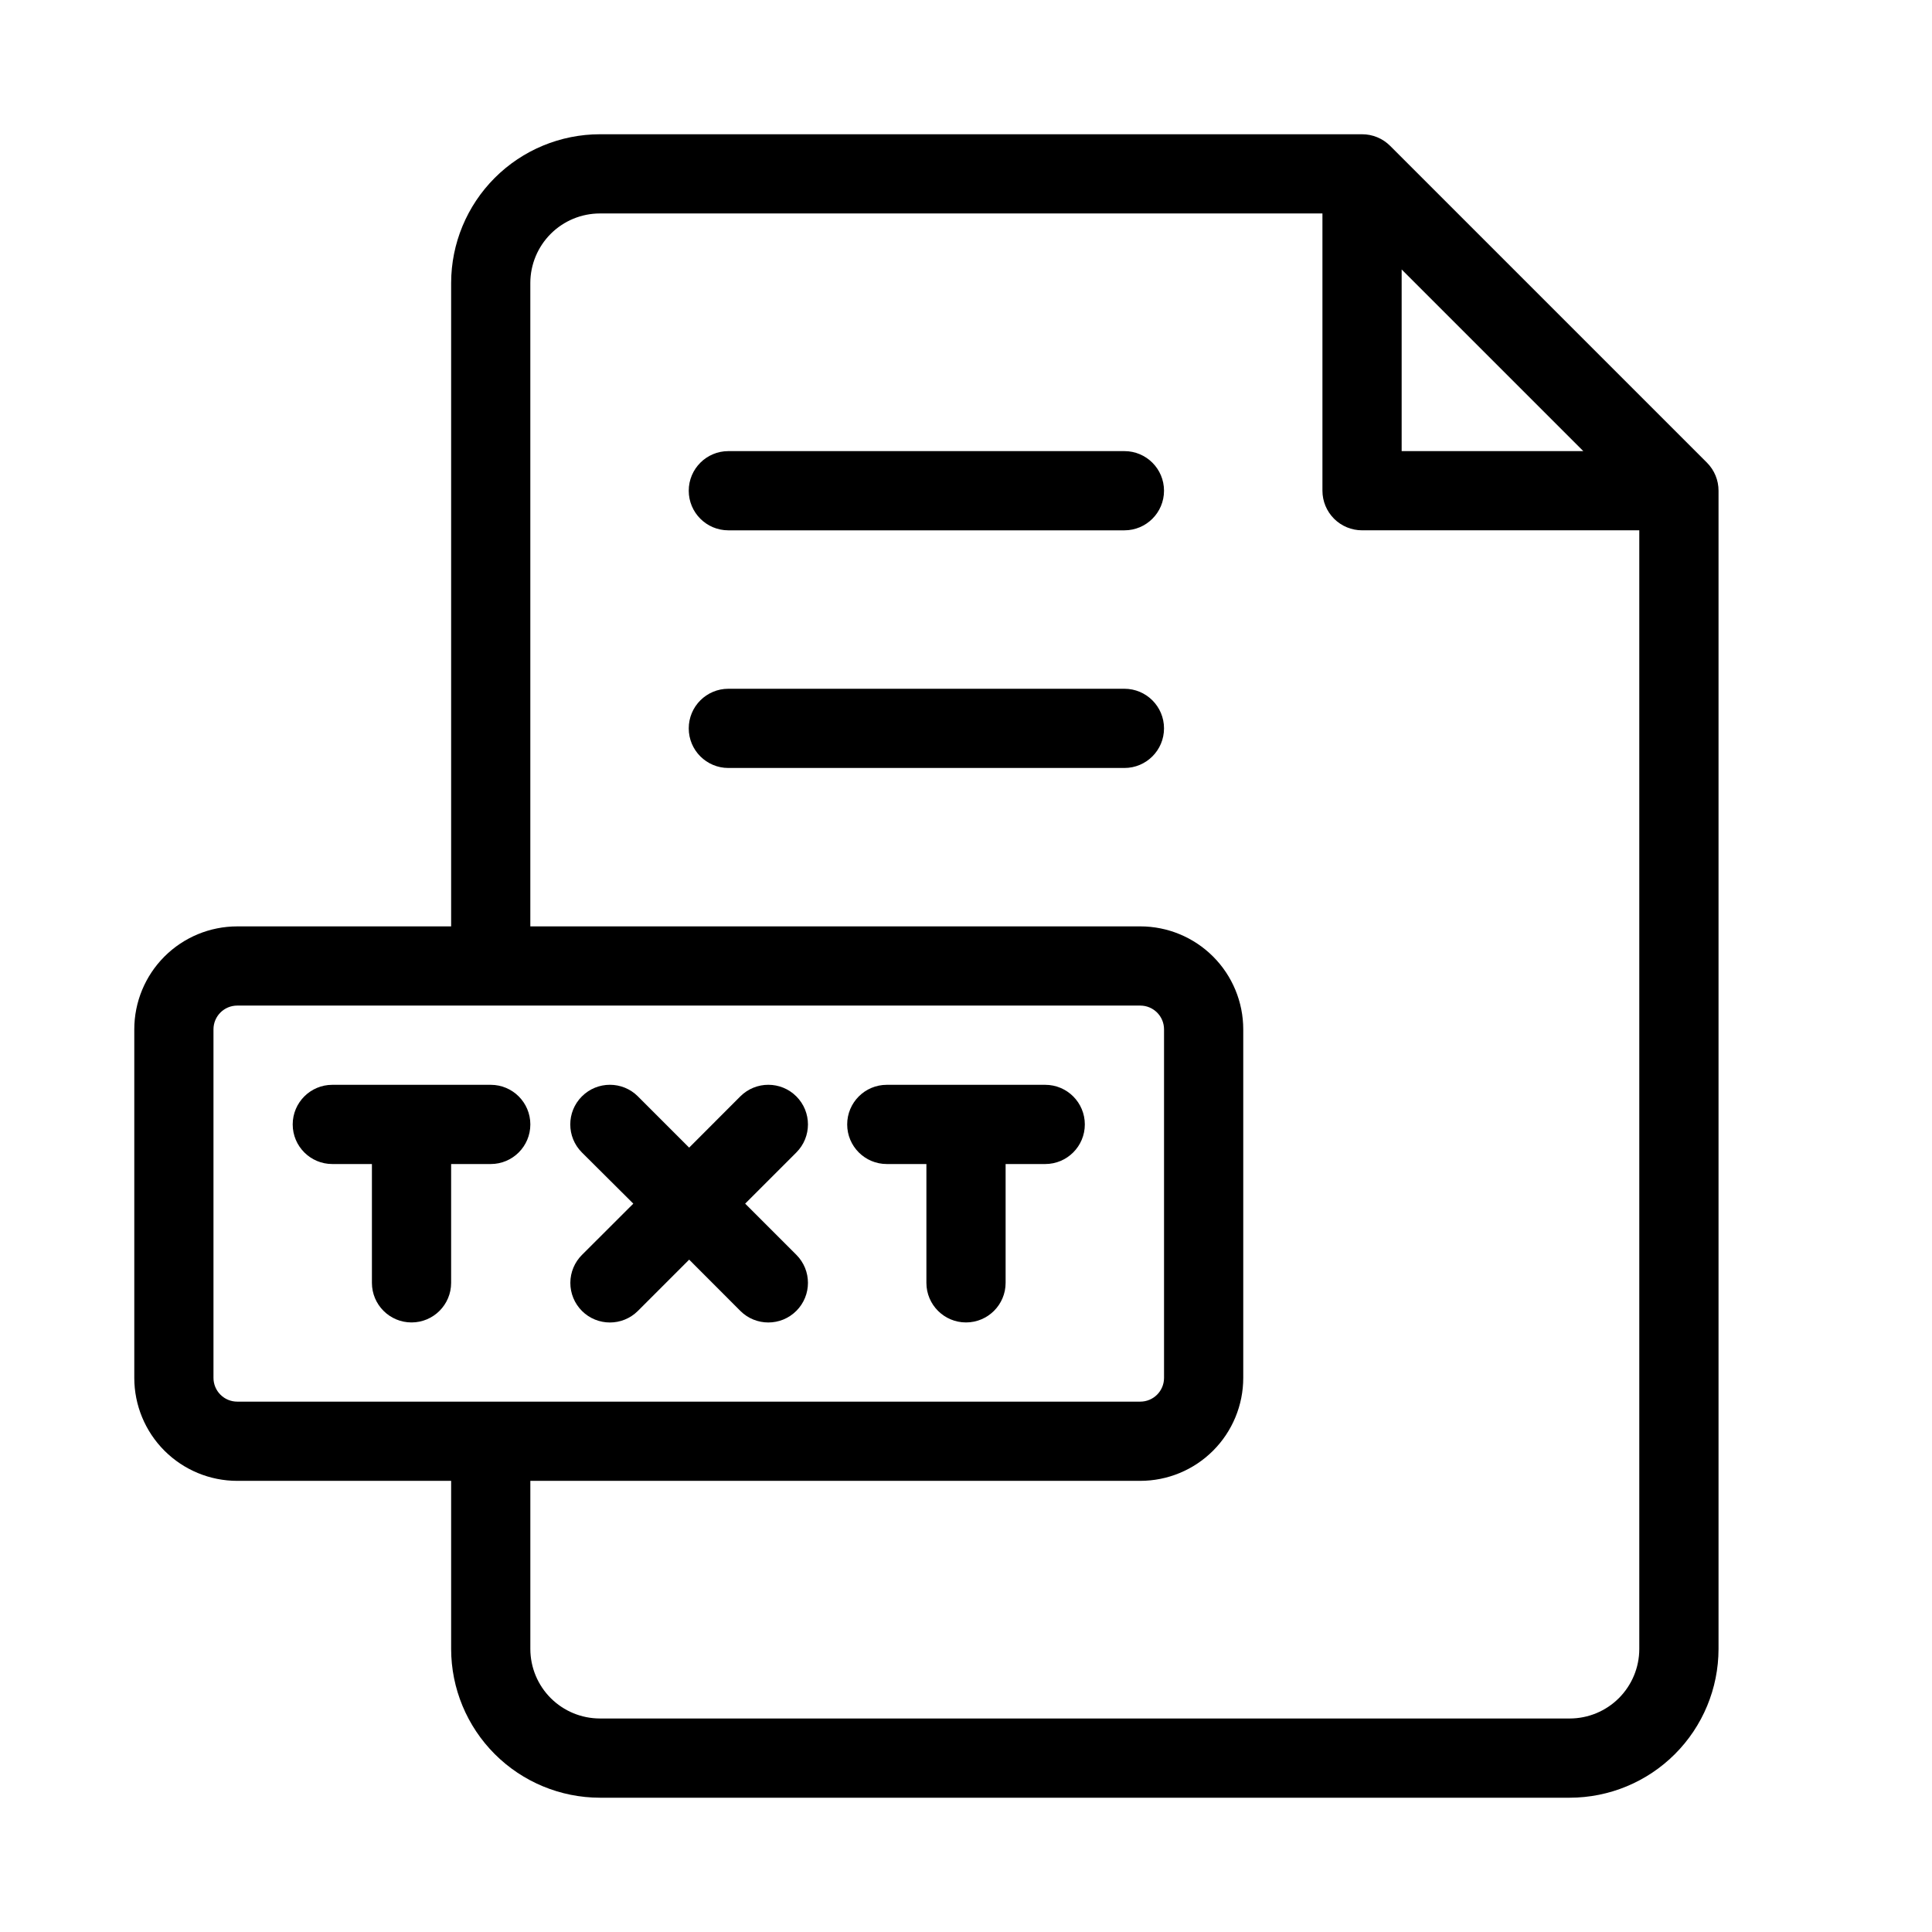 <?xml version="1.0" encoding="UTF-8"?>
<!-- The Best Svg Icon site in the world: iconSvg.co, Visit us! https://iconsvg.co -->
<svg fill="#000000" width="800px" height="800px" version="1.1" viewBox="144 144 512 512" xmlns="http://www.w3.org/2000/svg">
 <g>
  <path d="m596.36 266.61-83.969-83.969v0.004c-1.973-1.969-4.644-3.07-7.434-3.066h-201.98c-10.449 0.012-20.465 4.164-27.855 11.551-7.391 7.387-11.551 17.402-11.566 27.852v170.52h-56.68c-7.238 0-14.18 2.875-19.297 7.992-5.117 5.117-7.992 12.059-7.992 19.297v92.363c0 7.238 2.875 14.18 7.992 19.297 5.117 5.117 12.059 7.992 19.297 7.992h56.68v44.566c0.016 10.449 4.176 20.465 11.566 27.852 7.391 7.387 17.406 11.539 27.855 11.551h257.03c10.449-0.012 20.465-4.164 27.855-11.551s11.551-17.402 11.566-27.852v-306.96c0.008-2.785-1.098-5.461-3.062-7.434zm-80.906-51.199 48.137 48.137h-48.137zm-314.88 293.74v-92.363c0-3.481 2.82-6.297 6.297-6.297h239.31c3.481 0 6.301 2.816 6.301 6.297v92.363c0 3.481-2.82 6.297-6.301 6.297h-239.31c-1.668 0-3.273-0.66-4.453-1.844-1.18-1.18-1.844-2.781-1.844-4.453zm359.43 90.266h-257.03c-4.883-0.004-9.562-1.945-13.02-5.394-3.453-3.453-5.398-8.133-5.41-13.016v-44.566h161.64-0.004c7.238 0 14.18-2.875 19.297-7.992 5.117-5.117 7.996-12.059 7.996-19.297v-92.363c0-7.238-2.879-14.18-7.996-19.297-5.117-5.117-12.059-7.992-19.297-7.992h-161.64v-170.52c0.012-4.883 1.957-9.562 5.41-13.012 3.457-3.453 8.137-5.394 13.02-5.398h191.49v73.473c0 2.781 1.109 5.453 3.074 7.422 1.969 1.969 4.641 3.074 7.422 3.074h73.473v296.47c-0.008 4.883-1.957 9.562-5.41 13.016-3.453 3.449-8.137 5.391-13.02 5.394z"/>
  <path d="m441.98 263.55h-104.96c-5.797 0-10.496 4.699-10.496 10.496s4.699 10.496 10.496 10.496h104.96c5.797 0 10.496-4.699 10.496-10.496s-4.699-10.496-10.496-10.496z"/>
  <path d="m441.98 326.53h-104.96c-5.797 0-10.496 4.699-10.496 10.496 0 5.797 4.699 10.496 10.496 10.496h104.96c5.797 0 10.496-4.699 10.496-10.496 0-5.797-4.699-10.496-10.496-10.496z"/>
  <path d="m274.05 452.48c5.797 0 10.496-4.699 10.496-10.496s-4.699-10.496-10.496-10.496h-41.984c-5.797 0-10.496 4.699-10.496 10.496s4.699 10.496 10.496 10.496h10.496v31.484c0 5.797 4.699 10.496 10.496 10.496 5.797 0 10.496-4.699 10.496-10.496v-31.484z"/>
  <path d="m379.01 452.48h10.496v31.484c0 5.797 4.699 10.496 10.496 10.496s10.496-4.699 10.496-10.496v-31.484h10.496c5.797 0 10.496-4.699 10.496-10.496s-4.699-10.496-10.496-10.496h-41.984c-5.797 0-10.496 4.699-10.496 10.496s4.699 10.496 10.496 10.496z"/>
  <path d="m298.21 491.4c4.102 4.098 10.742 4.098 14.844 0l13.582-13.582 13.562 13.582h-0.004c4.106 4.098 10.754 4.094 14.852-0.012 4.098-4.102 4.094-10.754-0.008-14.852l-13.562-13.559 13.562-13.562c4.102-4.098 4.106-10.746 0.008-14.852-4.098-4.106-10.746-4.109-14.852-0.012l-13.562 13.582-13.582-13.582h0.004c-4.106-4.098-10.754-4.094-14.852 0.012-4.102 4.106-4.094 10.754 0.008 14.852l13.625 13.562-13.582 13.562v-0.004c-1.98 1.965-3.098 4.633-3.106 7.422-0.008 2.789 1.094 5.465 3.062 7.441z"/>
 </g>
</svg>